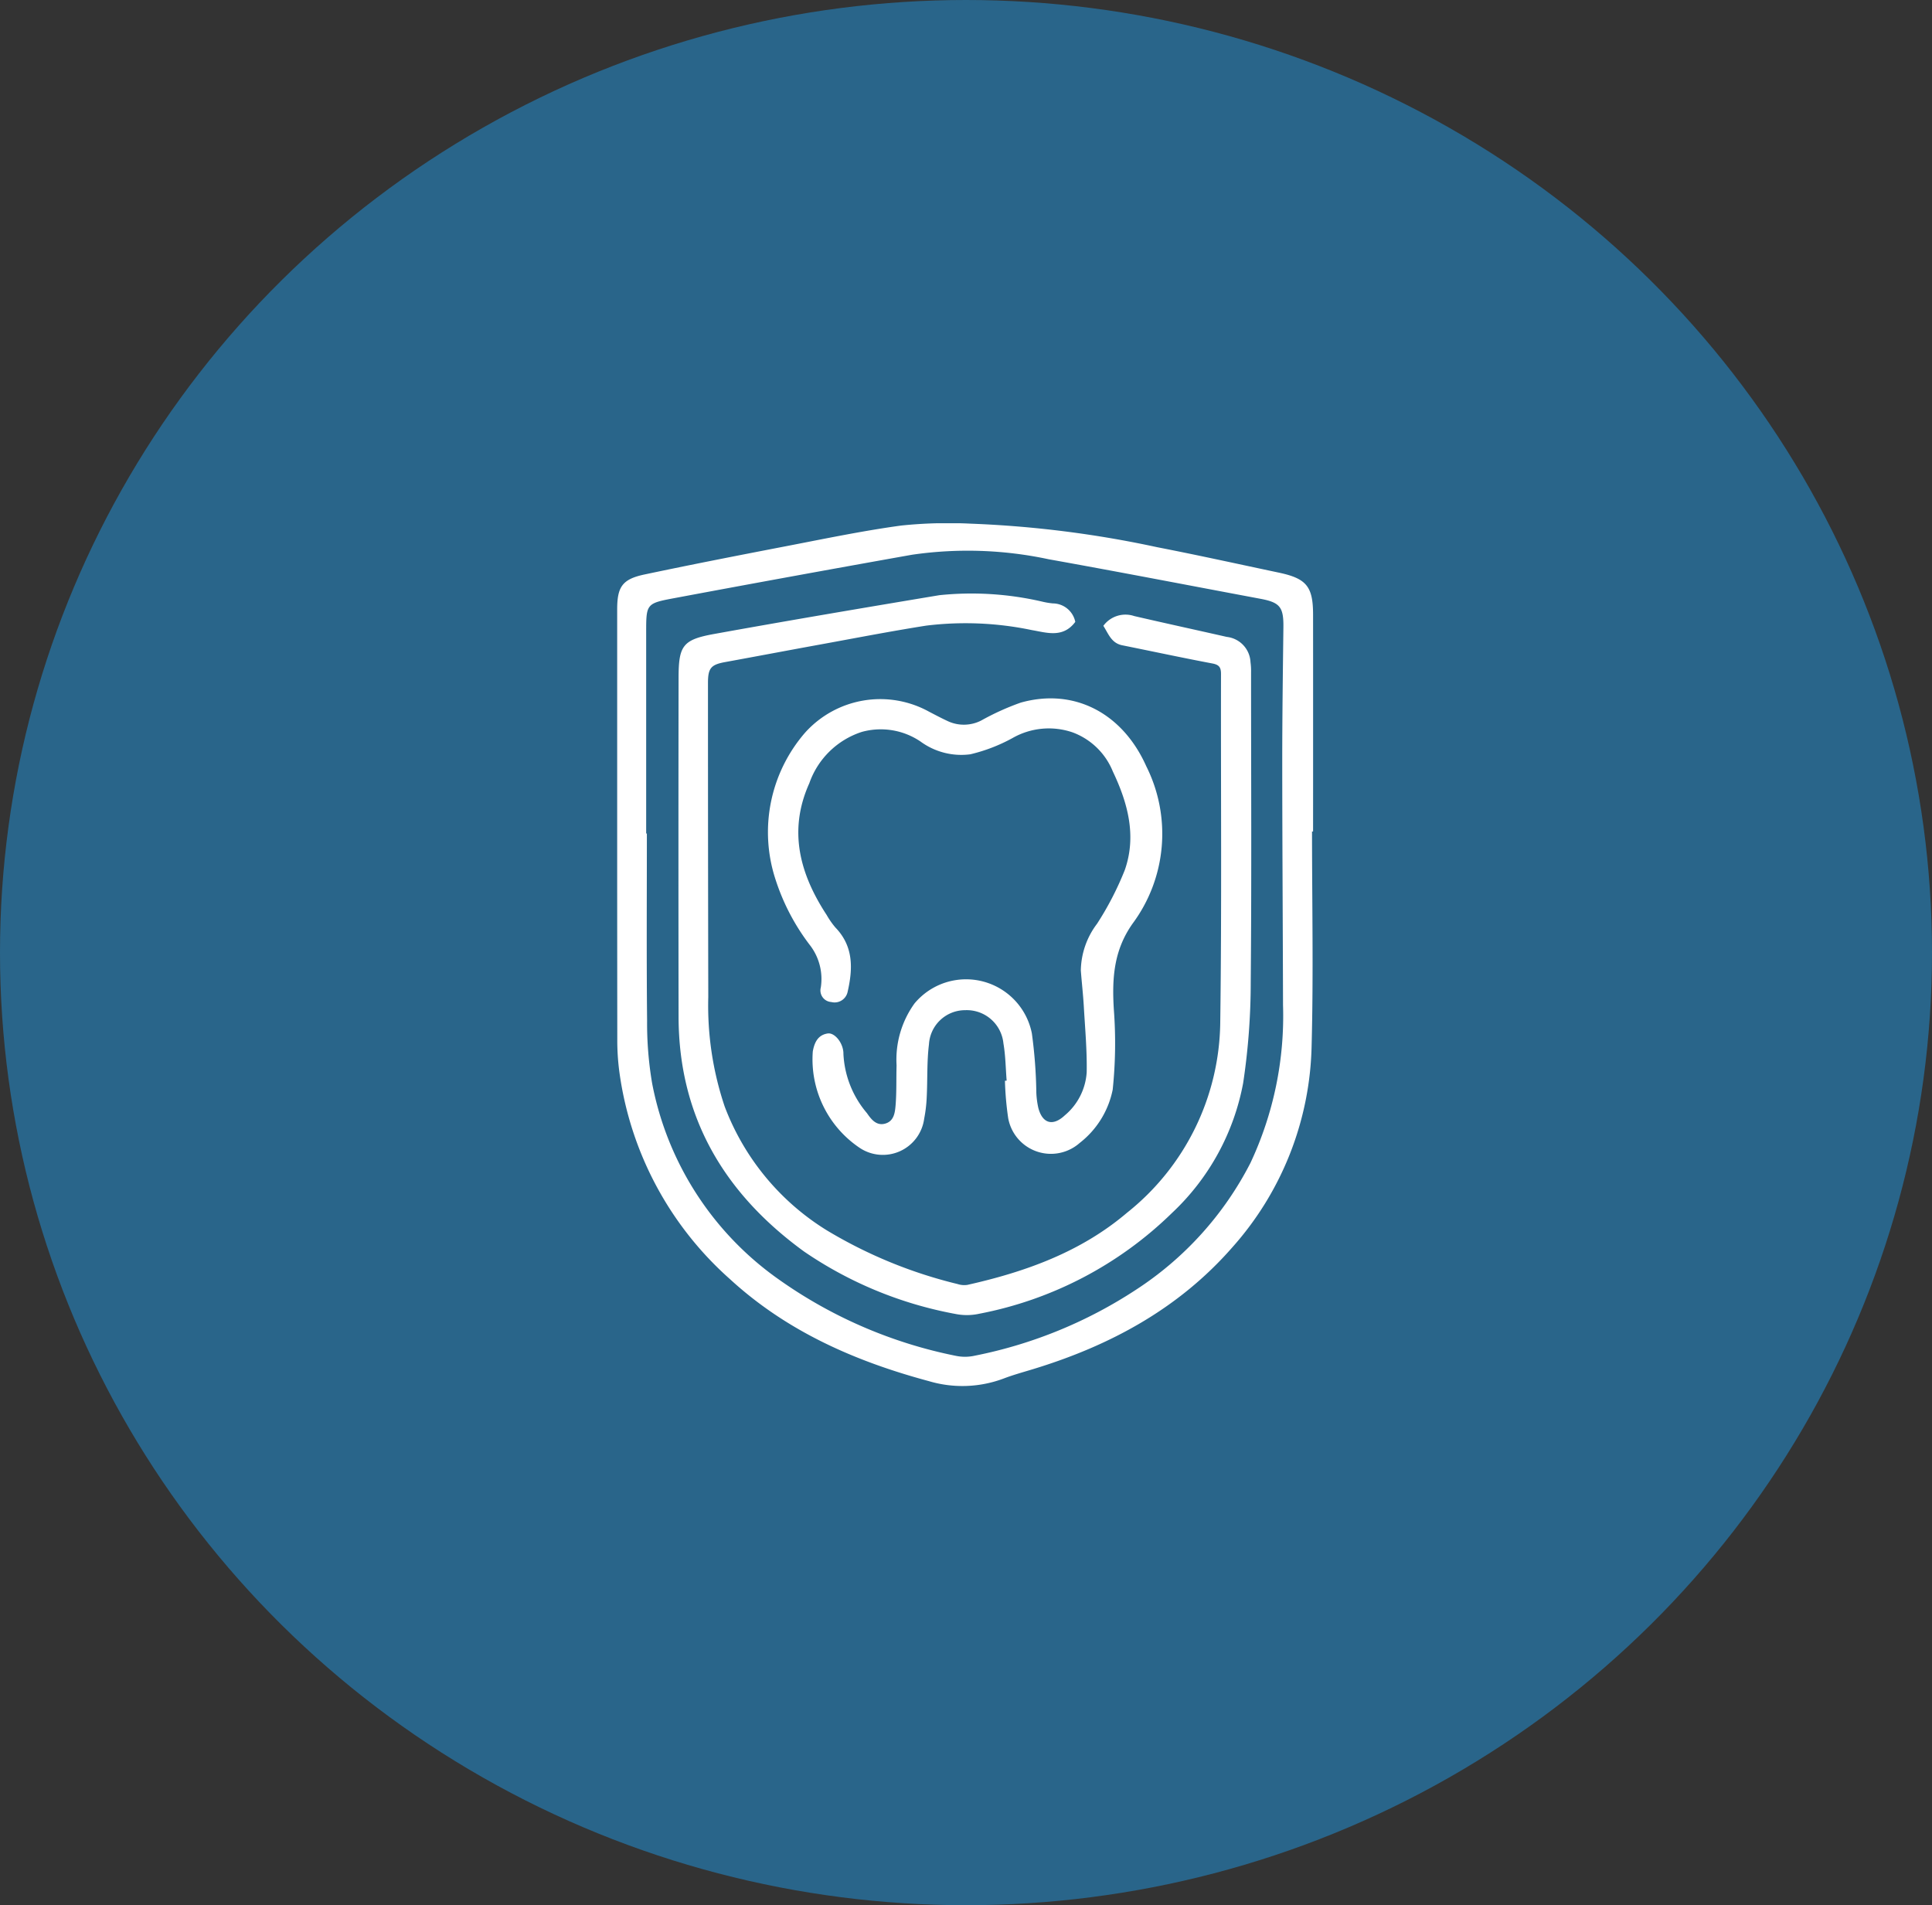 <svg xmlns="http://www.w3.org/2000/svg" xmlns:xlink="http://www.w3.org/1999/xlink" width="144" height="142" viewBox="0 0 144 142">
  <rect x="0" y="0" width="144" height="142" fill="#333333" stroke="none"/>
  <defs>
    <clipPath id="clip-path">
      <rect id="Rectangle_1005" data-name="Rectangle 1005" width="51.87" height="64.302" fill="#fff"/>
    </clipPath>
  </defs>
  <g id="preventive-dentistry" transform="translate(0.048 -0.333)">
    <ellipse id="Ellipse_2" data-name="Ellipse 2" cx="72" cy="71" rx="72" ry="71" transform="translate(-0.048 0.333)" fill="#29658a"/>
    <g id="Group_1268" data-name="Group 1268" transform="translate(45.953 39.333)">
      <g id="Group_1268-2" data-name="Group 1268" clip-path="url(#clip-path)">
        <path id="Path_1375" data-name="Path 1375" d="M51.79,22.975c0,5.312.11,10.626-.03,15.934a23.273,23.273,0,0,1-5.909,15.056c-4,4.574-9.117,7.332-14.849,9.079-.744.227-1.5.433-2.221.71a8.748,8.748,0,0,1-5.542.187c-5.479-1.472-10.574-3.7-14.811-7.585a25.165,25.165,0,0,1-8.27-15.5,17.8,17.8,0,0,1-.15-2.409Q-.007,22.439,0,6.425c0-1.675.373-2.249,2-2.6C5.51,3.082,9.035,2.395,12.56,1.715c2.859-.551,5.715-1.149,8.6-1.544a34.035,34.035,0,0,1,5.2-.141A80.083,80.083,0,0,1,40.247,1.784c3.03.59,6.046,1.256,9.066,1.895,2.064.437,2.553,1.033,2.555,3.132q.007,8.082,0,16.164h-.08m-49.622.149h.047c0,4.656-.03,9.313.017,13.968a26.648,26.648,0,0,0,.375,4.651,23.212,23.212,0,0,0,9.467,14.636,34.54,34.54,0,0,0,13.183,5.677,3.34,3.34,0,0,0,1.415-.017,33.869,33.869,0,0,0,11.981-4.9A24.716,24.716,0,0,0,47.2,47.677a25.785,25.785,0,0,0,2.428-11.765c-.015-6.064-.055-12.128-.058-18.193,0-3.321.047-6.642.086-9.962.018-1.507-.249-1.854-1.718-2.129-5.255-.984-10.5-2-15.766-2.943a28.826,28.826,0,0,0-10.2-.338q-8.858,1.576-17.7,3.231c-2.118.394-2.111.432-2.111,2.6q0,7.474,0,14.948" transform="translate(0 0)" fill="#fff"/>
        <path id="Path_1376" data-name="Path 1376" d="M59.818,36.533c-.917,1.231-2.137.8-3.231.615a24.086,24.086,0,0,0-7.878-.335c-2.653.418-5.291.932-7.934,1.413-2.346.427-4.689.872-7.036,1.3-1.068.193-1.3.441-1.3,1.557q0,11.708.023,23.415a23.544,23.544,0,0,0,1.223,8.158,18.539,18.539,0,0,0,7.58,9.208,34.734,34.734,0,0,0,9.781,4.023,1.567,1.567,0,0,0,.735.061c4.333-.973,8.454-2.451,11.893-5.377A18.38,18.38,0,0,0,70.621,66.4c.117-8.66.038-17.322.057-25.983,0-.5-.142-.688-.648-.784-2.244-.424-4.477-.905-6.716-1.355-.818-.164-1.031-.874-1.406-1.449a2.043,2.043,0,0,1,2.3-.729c2.3.533,4.6,1.032,6.905,1.555a1.987,1.987,0,0,1,1.763,1.882,4.849,4.849,0,0,1,.042.753c0,7.7.045,15.409-.025,23.113a50.592,50.592,0,0,1-.564,7.5A17.73,17.73,0,0,1,67.013,80.6,28.116,28.116,0,0,1,52.66,88.1a4.3,4.3,0,0,1-1.794.012A29.382,29.382,0,0,1,39.6,83.462c-5.933-4.314-9.34-10.009-9.352-17.494q-.019-12.614,0-25.228c0-2.433.3-2.88,2.657-3.306,5.585-1.01,11.181-1.955,16.779-2.889a23.292,23.292,0,0,1,7.717.491,5.449,5.449,0,0,0,.743.121,1.719,1.719,0,0,1,1.672,1.376" transform="translate(-25.672 -29.184)" fill="#fff"/>
        <path id="Path_1377" data-name="Path 1377" d="M92.281,114.882c-.075-.925-.082-1.863-.24-2.774a2.747,2.747,0,0,0-2.85-2.479,2.7,2.7,0,0,0-2.7,2.541c-.163,1.309-.1,2.645-.169,3.967a10.5,10.5,0,0,1-.187,1.571,3.108,3.108,0,0,1-4.846,2.157,7.945,7.945,0,0,1-3.457-7.162c.122-.68.391-1.23,1.112-1.338.535-.08,1.188.749,1.171,1.533a7.341,7.341,0,0,0,1.749,4.4c.308.441.688.961,1.342.791.693-.18.753-.85.8-1.408.076-.976.042-1.961.07-2.942a7.162,7.162,0,0,1,1.337-4.611,5,5,0,0,1,8.747,2.23,36.109,36.109,0,0,1,.333,4.424,6.443,6.443,0,0,0,.145,1.116c.3,1.177,1.079,1.414,1.978.569a4.564,4.564,0,0,0,1.631-3.212c.029-1.624-.119-3.252-.213-4.877-.052-.9-.155-1.8-.224-2.706a5.907,5.907,0,0,1,1.21-3.487,22.98,22.98,0,0,0,2.066-4c.893-2.545.227-5-.892-7.35A5.175,5.175,0,0,0,97.2,88.925a5.463,5.463,0,0,0-4.5.432,12.508,12.508,0,0,1-3.126,1.2,5.137,5.137,0,0,1-3.711-.95,5.287,5.287,0,0,0-4.389-.715,6.157,6.157,0,0,0-3.9,3.82c-1.59,3.532-.715,6.76,1.295,9.827a6.06,6.06,0,0,0,.647.927c1.362,1.407,1.307,3.072.911,4.8a.991.991,0,0,1-1.218.755.865.865,0,0,1-.78-1.084,4.133,4.133,0,0,0-.838-3.19A16.194,16.194,0,0,1,75.058,99.9a11.314,11.314,0,0,1,2.208-10.965A7.53,7.53,0,0,1,86.5,87.383c.446.232.89.467,1.345.68a2.84,2.84,0,0,0,2.545-.026,19.113,19.113,0,0,1,2.94-1.331c3.968-1.114,7.587.767,9.36,4.747a11.235,11.235,0,0,1-1.022,11.723c-1.413,2-1.538,4.089-1.4,6.374a33.326,33.326,0,0,1-.083,6,6.692,6.692,0,0,1-2.456,3.971,3.237,3.237,0,0,1-5.335-1.856,23.825,23.825,0,0,1-.241-2.774l.132-.011" transform="translate(-63.252 -73.338)" fill="#fff"/>
      </g>
    </g>
  </g>
</svg>
